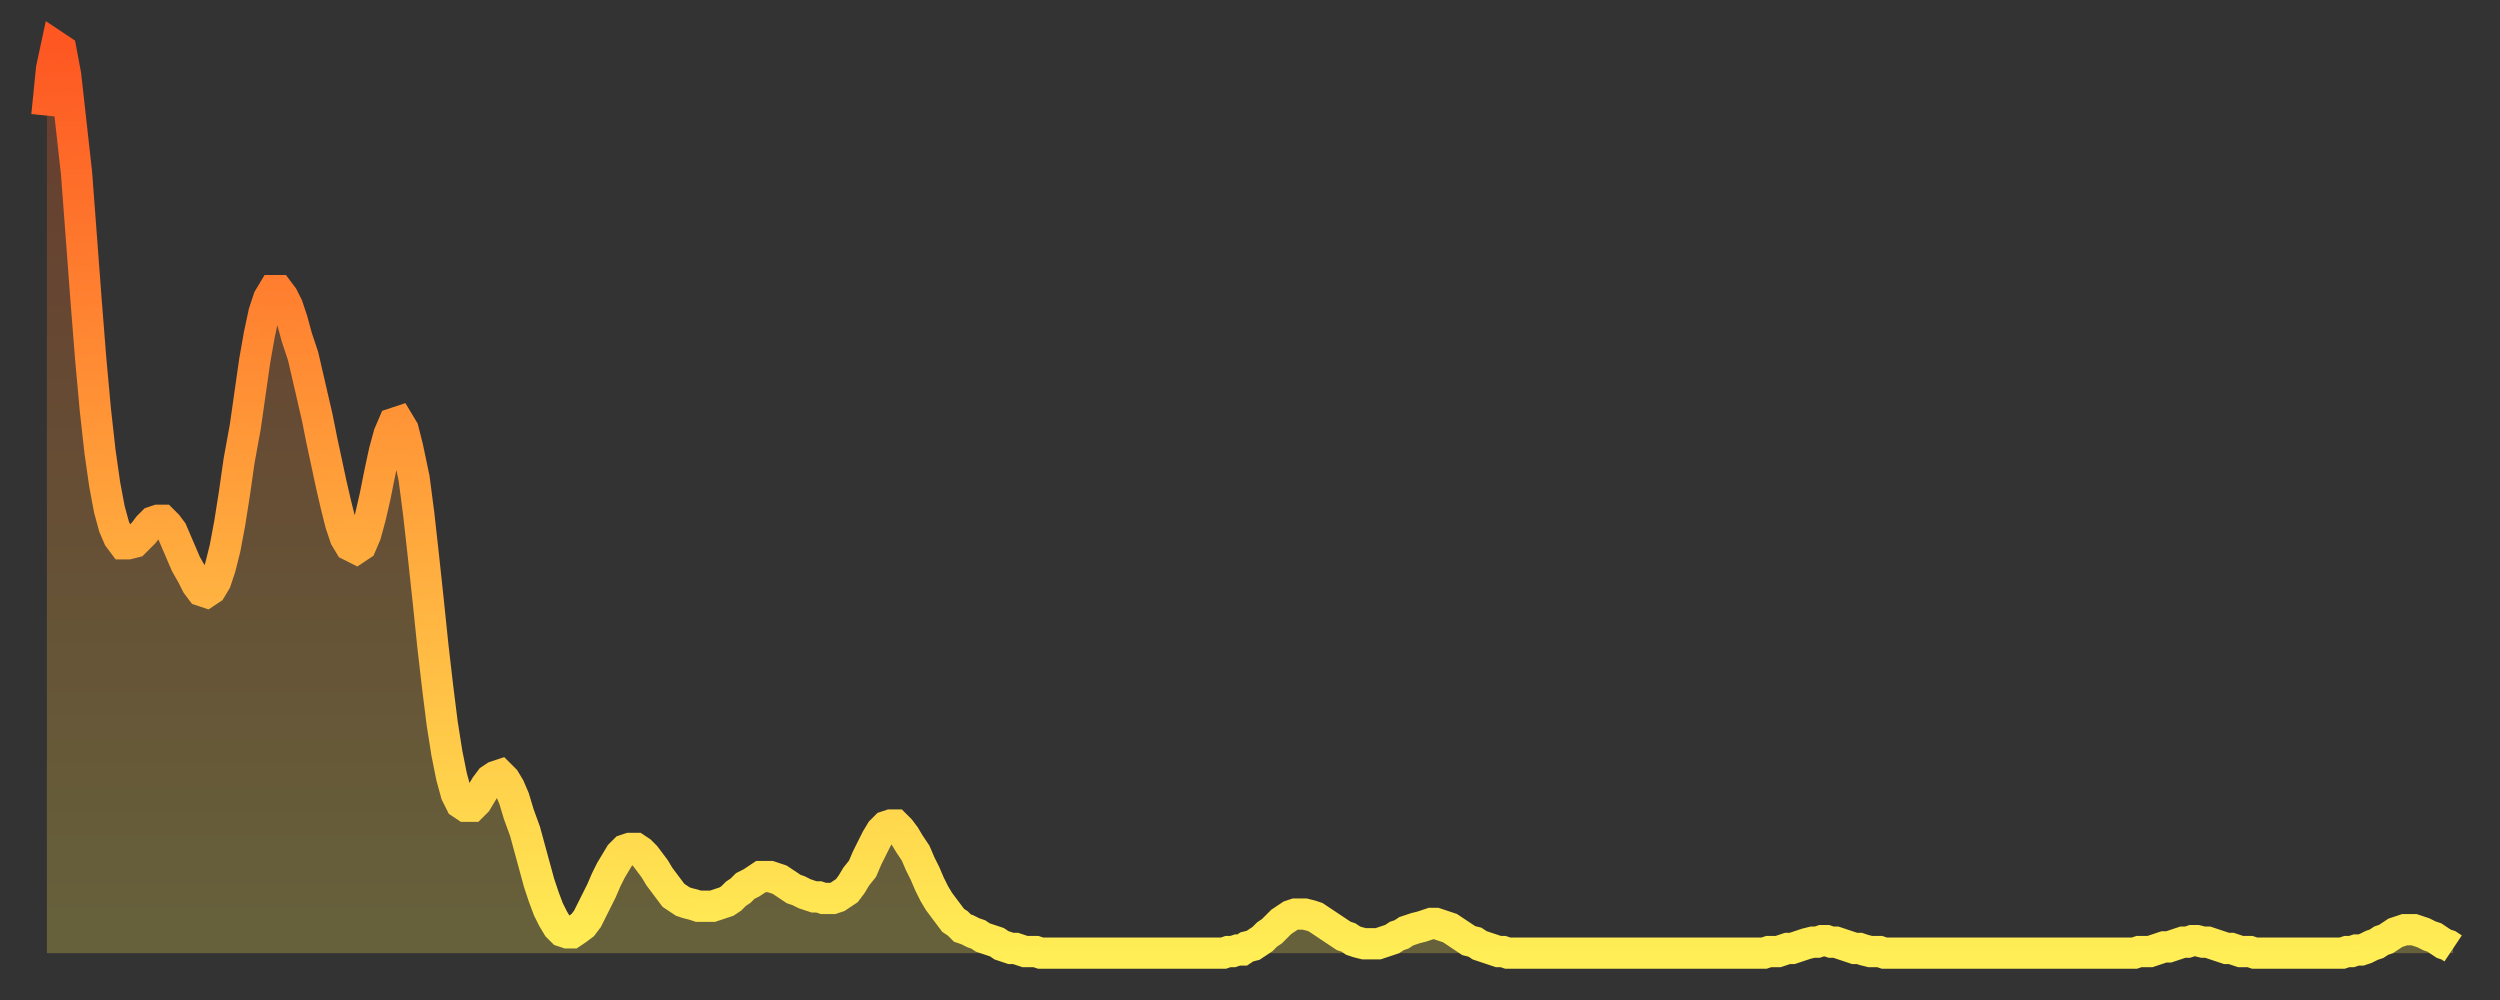 <?xml version="1.0" encoding="utf-8" ?>
<svg baseProfile="full" height="64" version="1.1" width="160" xmlns="http://www.w3.org/2000/svg" xmlns:ev="http://www.w3.org/2001/xml-events" xmlns:xlink="http://www.w3.org/1999/xlink"><rect width="100%" height="100%" fill="#333333" stroke="none"/><defs><linearGradient id="id27012" x1="0" x2="0" y1="0" y2="1"><stop offset="0%" stop-color="#fe5722" /><stop offset="50%" stop-color="#ffa23b" /><stop offset="100%" stop-color="#ffee55" /></linearGradient></defs><g transform="translate(3,3)"><g><path d="M 0.0 4.4 0.3 1.4 0.6 0.0 0.9 0.2 1.2 1.8 1.5 4.5 1.9 8.1 2.2 12.1 2.5 16.1 2.8 19.9 3.1 23.2 3.4 25.9 3.7 28.0 4.0 29.6 4.3 30.7 4.6 31.4 4.9 31.8 5.2 31.8 5.6 31.7 5.9 31.4 6.2 31.1 6.5 30.7 6.8 30.4 7.1 30.3 7.4 30.3 7.7 30.6 8.0 31.0 8.3 31.7 8.6 32.4 8.9 33.1 9.3 33.8 9.6 34.4 9.9 34.8 10.2 34.9 10.5 34.7 10.8 34.2 11.1 33.3 11.4 32.1 11.7 30.5 12.0 28.6 12.3 26.5 12.7 24.3 13.0 22.2 13.3 20.1 13.6 18.4 13.9 17.0 14.2 16.1 14.5 15.6 14.8 15.6 15.1 16.0 15.4 16.6 15.7 17.5 16.0 18.6 16.4 19.8 16.7 21.1 17.0 22.4 17.3 23.7 17.6 25.2 17.9 26.6 18.2 28.0 18.5 29.3 18.8 30.5 19.1 31.4 19.4 31.9 19.8 32.1 20.1 31.9 20.4 31.2 20.7 30.1 21.0 28.8 21.3 27.3 21.6 25.9 21.9 24.8 22.2 24.1 22.5 24.0 22.8 24.5 23.1 25.7 23.5 27.6 23.8 29.9 24.1 32.6 24.4 35.4 24.7 38.3 25.0 40.9 25.3 43.3 25.6 45.2 25.9 46.7 26.2 47.8 26.5 48.4 26.8 48.6 27.2 48.6 27.5 48.3 27.8 47.8 28.1 47.3 28.4 46.9 28.7 46.7 29.0 46.6 29.3 46.9 29.6 47.4 29.9 48.1 30.2 49.1 30.6 50.2 30.9 51.3 31.2 52.4 31.5 53.5 31.8 54.4 32.1 55.2 32.4 55.8 32.7 56.3 33.0 56.6 33.3 56.7 33.6 56.7 33.9 56.5 34.3 56.2 34.6 55.8 34.9 55.2 35.2 54.6 35.5 54.0 35.8 53.3 36.1 52.7 36.4 52.2 36.7 51.7 37.0 51.4 37.3 51.3 37.7 51.3 38.0 51.5 38.3 51.8 38.6 52.2 38.9 52.6 39.2 53.1 39.5 53.5 39.8 53.9 40.1 54.3 40.4 54.5 40.7 54.7 41.0 54.8 41.4 54.9 41.7 55.0 42.0 55.0 42.3 55.0 42.6 55.0 42.9 54.9 43.2 54.8 43.5 54.7 43.8 54.5 44.1 54.2 44.4 54.0 44.7 53.7 45.1 53.5 45.4 53.3 45.7 53.1 46.0 53.1 46.3 53.1 46.6 53.2 46.9 53.3 47.2 53.5 47.5 53.7 47.8 53.9 48.1 54.0 48.5 54.2 48.8 54.3 49.1 54.4 49.4 54.4 49.7 54.5 50.0 54.5 50.3 54.5 50.6 54.4 50.9 54.2 51.2 54.0 51.5 53.6 51.8 53.1 52.2 52.6 52.5 51.9 52.8 51.3 53.1 50.7 53.4 50.2 53.7 49.9 54.0 49.8 54.3 49.8 54.6 50.1 54.9 50.5 55.2 51.0 55.6 51.6 55.9 52.3 56.2 52.9 56.5 53.6 56.8 54.2 57.1 54.7 57.4 55.1 57.7 55.5 58.0 55.9 58.3 56.1 58.6 56.4 58.9 56.5 59.3 56.7 59.6 56.8 59.9 57.0 60.2 57.1 60.5 57.2 60.8 57.3 61.1 57.5 61.4 57.6 61.7 57.7 62.0 57.7 62.3 57.8 62.6 57.9 63.0 57.9 63.3 57.9 63.6 58.0 63.9 58.0 64.2 58.0 64.5 58.0 64.8 58.0 65.1 58.0 65.4 58.0 65.7 58.0 66.0 58.0 66.4 58.0 66.7 58.0 67.0 58.0 67.3 58.0 67.6 58.0 67.9 58.0 68.2 58.0 68.5 58.0 68.8 58.0 69.1 58.0 69.4 58.0 69.7 58.0 70.1 58.0 70.4 58.0 70.7 58.0 71.0 58.0 71.3 58.0 71.6 58.0 71.9 58.0 72.2 58.0 72.5 58.0 72.8 58.0 73.1 58.0 73.5 58.0 73.8 58.0 74.1 58.0 74.4 58.0 74.7 58.0 75.0 58.0 75.3 58.0 75.6 57.9 75.9 57.9 76.2 57.8 76.5 57.8 76.8 57.6 77.2 57.5 77.5 57.3 77.8 57.1 78.1 56.8 78.4 56.6 78.7 56.3 79.0 56.0 79.3 55.8 79.6 55.6 79.9 55.5 80.2 55.5 80.5 55.5 80.9 55.6 81.2 55.7 81.5 55.9 81.8 56.1 82.1 56.3 82.4 56.5 82.7 56.7 83.0 56.9 83.3 57.0 83.6 57.2 83.9 57.3 84.3 57.4 84.6 57.4 84.9 57.4 85.2 57.4 85.5 57.3 85.8 57.2 86.1 57.1 86.4 56.9 86.7 56.8 87.0 56.6 87.3 56.5 87.6 56.4 88.0 56.3 88.3 56.2 88.6 56.1 88.9 56.1 89.2 56.2 89.5 56.3 89.8 56.4 90.1 56.6 90.4 56.8 90.7 57.0 91.0 57.2 91.4 57.3 91.7 57.5 92.0 57.6 92.3 57.7 92.6 57.8 92.9 57.9 93.2 57.9 93.5 58.0 93.8 58.0 94.1 58.0 94.4 58.0 94.7 58.0 95.1 58.0 95.4 58.0 95.7 58.0 96.0 58.0 96.3 58.0 96.6 58.0 96.9 58.0 97.2 58.0 97.5 58.0 97.8 58.0 98.1 58.0 98.4 58.0 98.8 58.0 99.1 58.0 99.4 58.0 99.7 58.0 100.0 58.0 100.3 58.0 100.6 58.0 100.9 58.0 101.2 58.0 101.5 58.0 101.8 58.0 102.2 58.0 102.5 58.0 102.8 58.0 103.1 58.0 103.4 58.0 103.7 58.0 104.0 58.0 104.3 58.0 104.6 58.0 104.9 58.0 105.2 58.0 105.5 58.0 105.9 58.0 106.2 58.0 106.5 58.0 106.8 58.0 107.1 58.0 107.4 58.0 107.7 58.0 108.0 58.0 108.3 58.0 108.6 58.0 108.9 58.0 109.3 58.0 109.6 58.0 109.9 58.0 110.2 57.9 110.5 57.9 110.8 57.9 111.1 57.8 111.4 57.7 111.7 57.7 112.0 57.6 112.3 57.5 112.6 57.4 113.0 57.3 113.3 57.3 113.6 57.2 113.9 57.2 114.2 57.3 114.5 57.3 114.8 57.4 115.1 57.5 115.4 57.6 115.7 57.7 116.0 57.7 116.3 57.8 116.7 57.9 117.0 57.9 117.3 57.9 117.6 58.0 117.9 58.0 118.2 58.0 118.5 58.0 118.8 58.0 119.1 58.0 119.4 58.0 119.7 58.0 120.1 58.0 120.4 58.0 120.7 58.0 121.0 58.0 121.3 58.0 121.6 58.0 121.9 58.0 122.2 58.0 122.5 58.0 122.8 58.0 123.1 58.0 123.4 58.0 123.8 58.0 124.1 58.0 124.4 58.0 124.7 58.0 125.0 58.0 125.3 58.0 125.6 58.0 125.9 58.0 126.2 58.0 126.5 58.0 126.8 58.0 127.2 58.0 127.5 58.0 127.8 58.0 128.1 58.0 128.4 58.0 128.7 58.0 129.0 58.0 129.3 58.0 129.6 58.0 129.9 58.0 130.2 58.0 130.5 58.0 130.9 58.0 131.2 58.0 131.5 58.0 131.8 58.0 132.1 58.0 132.4 58.0 132.7 58.0 133.0 58.0 133.3 58.0 133.6 58.0 133.9 57.9 134.2 57.9 134.6 57.9 134.9 57.8 135.2 57.7 135.5 57.6 135.8 57.6 136.1 57.5 136.4 57.4 136.7 57.3 137.0 57.3 137.3 57.2 137.6 57.2 138.0 57.3 138.3 57.3 138.6 57.4 138.9 57.5 139.2 57.6 139.5 57.7 139.8 57.7 140.1 57.8 140.4 57.9 140.7 57.9 141.0 57.9 141.3 58.0 141.7 58.0 142.0 58.0 142.3 58.0 142.6 58.0 142.9 58.0 143.2 58.0 143.5 58.0 143.8 58.0 144.1 58.0 144.4 58.0 144.7 58.0 145.1 58.0 145.4 58.0 145.7 58.0 146.0 58.0 146.3 58.0 146.6 58.0 146.9 58.0 147.2 57.9 147.5 57.9 147.8 57.8 148.1 57.8 148.4 57.7 148.8 57.5 149.1 57.4 149.4 57.2 149.7 57.1 150.0 56.9 150.3 56.7 150.6 56.6 150.9 56.5 151.2 56.5 151.5 56.5 151.8 56.6 152.1 56.7 152.5 56.9 152.8 57.0 153.1 57.2 153.4 57.4 153.7 57.5 154.0 57.7" fill="none" id="graph-curve" opacity="1" stroke="url(#id27012)" stroke-width="2" /><path d="M 0 58 L 0.0 4.4 0.3 1.4 0.6 0.0 0.9 0.2 1.2 1.8 1.5 4.5 1.9 8.1 2.2 12.1 2.5 16.1 2.8 19.9 3.1 23.2 3.4 25.9 3.7 28.0 4.0 29.6 4.3 30.7 4.6 31.4 4.9 31.8 5.2 31.8 5.6 31.7 5.9 31.4 6.2 31.1 6.5 30.7 6.8 30.4 7.1 30.3 7.4 30.3 7.7 30.6 8.0 31.0 8.3 31.7 8.6 32.4 8.9 33.1 9.3 33.8 9.6 34.4 9.9 34.8 10.2 34.9 10.5 34.7 10.8 34.2 11.1 33.3 11.4 32.1 11.7 30.5 12.0 28.6 12.3 26.5 12.7 24.3 13.0 22.2 13.3 20.1 13.6 18.4 13.9 17.0 14.2 16.1 14.5 15.6 14.8 15.6 15.1 16.0 15.4 16.6 15.7 17.5 16.0 18.6 16.4 19.8 16.7 21.1 17.0 22.4 17.3 23.7 17.6 25.2 17.9 26.6 18.2 28.0 18.5 29.3 18.8 30.5 19.1 31.4 19.4 31.9 19.8 32.1 20.1 31.9 20.4 31.2 20.7 30.1 21.0 28.8 21.3 27.3 21.6 25.9 21.9 24.8 22.2 24.1 22.5 24.0 22.8 24.5 23.1 25.7 23.5 27.6 23.8 29.9 24.1 32.6 24.4 35.4 24.7 38.3 25.0 40.9 25.3 43.3 25.6 45.2 25.9 46.7 26.2 47.8 26.5 48.4 26.8 48.6 27.2 48.6 27.5 48.3 27.8 47.8 28.1 47.3 28.4 46.9 28.7 46.7 29.0 46.6 29.3 46.9 29.6 47.4 29.9 48.1 30.2 49.1 30.6 50.2 30.9 51.3 31.2 52.4 31.5 53.5 31.8 54.4 32.1 55.2 32.4 55.8 32.7 56.3 33.0 56.6 33.3 56.7 33.6 56.7 33.9 56.5 34.3 56.2 34.6 55.8 34.9 55.2 35.2 54.6 35.5 54.0 35.8 53.3 36.1 52.7 36.4 52.2 36.7 51.7 37.0 51.4 37.3 51.3 37.7 51.3 38.0 51.5 38.3 51.8 38.6 52.2 38.9 52.6 39.2 53.1 39.5 53.5 39.8 53.9 40.1 54.3 40.4 54.5 40.7 54.7 41.0 54.8 41.4 54.9 41.7 55.0 42.0 55.0 42.3 55.0 42.6 55.0 42.9 54.9 43.2 54.8 43.5 54.7 43.8 54.5 44.1 54.2 44.4 54.0 44.7 53.7 45.1 53.5 45.4 53.3 45.7 53.1 46.0 53.1 46.3 53.1 46.6 53.2 46.9 53.3 47.2 53.5 47.5 53.7 47.8 53.9 48.1 54.0 48.5 54.2 48.8 54.3 49.1 54.4 49.4 54.4 49.7 54.5 50.0 54.5 50.3 54.5 50.6 54.4 50.9 54.2 51.2 54.0 51.5 53.6 51.8 53.1 52.2 52.6 52.5 51.9 52.8 51.3 53.1 50.7 53.4 50.2 53.7 49.9 54.0 49.8 54.3 49.8 54.6 50.1 54.9 50.5 55.2 51.0 55.6 51.6 55.9 52.3 56.2 52.9 56.5 53.6 56.8 54.2 57.1 54.7 57.4 55.1 57.7 55.5 58.0 55.9 58.3 56.1 58.6 56.4 58.9 56.5 59.3 56.7 59.6 56.8 59.9 57.0 60.2 57.1 60.5 57.2 60.8 57.3 61.1 57.5 61.4 57.6 61.7 57.7 62.0 57.7 62.3 57.8 62.6 57.9 63.0 57.9 63.3 57.9 63.6 58.0 63.9 58.0 64.2 58.0 64.5 58.0 64.8 58.0 65.1 58.0 65.4 58.0 65.7 58.0 66.0 58.0 66.4 58.0 66.7 58.0 67.0 58.0 67.3 58.0 67.6 58.0 67.9 58.0 68.2 58.0 68.5 58.0 68.8 58.0 69.1 58.0 69.4 58.0 69.7 58.0 70.1 58.0 70.4 58.0 70.7 58.0 71.0 58.0 71.3 58.0 71.6 58.0 71.9 58.0 72.2 58.0 72.5 58.0 72.8 58.0 73.1 58.0 73.5 58.0 73.8 58.0 74.1 58.0 74.4 58.0 74.7 58.0 75.0 58.0 75.3 58.0 75.6 57.9 75.9 57.9 76.2 57.8 76.5 57.8 76.8 57.6 77.2 57.5 77.5 57.3 77.8 57.1 78.1 56.8 78.4 56.6 78.7 56.3 79.0 56.0 79.3 55.8 79.6 55.6 79.9 55.5 80.2 55.5 80.5 55.5 80.9 55.6 81.2 55.7 81.5 55.9 81.8 56.1 82.1 56.3 82.4 56.5 82.7 56.7 83.0 56.9 83.3 57.0 83.6 57.2 83.9 57.3 84.3 57.4 84.6 57.4 84.9 57.4 85.2 57.4 85.5 57.3 85.8 57.2 86.1 57.1 86.4 56.9 86.7 56.8 87.0 56.6 87.3 56.5 87.6 56.4 88.0 56.3 88.3 56.2 88.6 56.1 88.9 56.1 89.2 56.2 89.5 56.3 89.8 56.4 90.1 56.6 90.4 56.8 90.7 57.0 91.0 57.2 91.4 57.3 91.7 57.5 92.0 57.6 92.3 57.7 92.6 57.8 92.9 57.9 93.2 57.9 93.5 58.0 93.8 58.0 94.1 58.0 94.4 58.0 94.7 58.0 95.1 58.0 95.4 58.0 95.7 58.0 96.0 58.0 96.3 58.0 96.6 58.0 96.9 58.0 97.2 58.0 97.5 58.0 97.8 58.0 98.1 58.0 98.4 58.0 98.8 58.0 99.1 58.0 99.4 58.0 99.7 58.0 100.0 58.0 100.3 58.0 100.6 58.0 100.9 58.0 101.2 58.0 101.5 58.0 101.8 58.0 102.2 58.0 102.5 58.0 102.8 58.0 103.1 58.0 103.4 58.0 103.7 58.0 104.0 58.0 104.3 58.0 104.6 58.0 104.9 58.0 105.2 58.0 105.5 58.0 105.9 58.0 106.2 58.0 106.5 58.0 106.8 58.0 107.1 58.0 107.4 58.0 107.7 58.0 108.0 58.0 108.3 58.0 108.6 58.0 108.9 58.0 109.3 58.0 109.6 58.0 109.9 58.0 110.2 57.9 110.5 57.9 110.8 57.9 111.1 57.8 111.4 57.7 111.7 57.7 112.0 57.6 112.3 57.5 112.6 57.4 113.0 57.3 113.3 57.3 113.6 57.2 113.9 57.2 114.2 57.3 114.5 57.3 114.8 57.4 115.1 57.5 115.4 57.6 115.7 57.7 116.0 57.7 116.3 57.8 116.7 57.9 117.0 57.9 117.3 57.9 117.6 58.0 117.9 58.0 118.2 58.0 118.5 58.0 118.8 58.0 119.1 58.0 119.4 58.0 119.7 58.0 120.1 58.0 120.4 58.0 120.7 58.0 121.0 58.0 121.3 58.0 121.6 58.0 121.9 58.0 122.2 58.0 122.5 58.0 122.8 58.0 123.1 58.0 123.4 58.0 123.8 58.0 124.1 58.0 124.4 58.0 124.7 58.0 125.0 58.0 125.3 58.0 125.6 58.0 125.9 58.0 126.2 58.0 126.5 58.0 126.8 58.0 127.2 58.0 127.5 58.0 127.8 58.0 128.1 58.0 128.4 58.0 128.7 58.0 129.0 58.0 129.3 58.0 129.6 58.0 129.9 58.0 130.2 58.0 130.5 58.0 130.9 58.0 131.2 58.0 131.5 58.0 131.8 58.0 132.1 58.0 132.4 58.0 132.7 58.0 133.0 58.0 133.3 58.0 133.6 58.0 133.9 57.9 134.2 57.9 134.6 57.9 134.9 57.8 135.2 57.7 135.5 57.6 135.8 57.6 136.1 57.5 136.4 57.4 136.7 57.3 137.0 57.3 137.3 57.2 137.6 57.2 138.0 57.3 138.3 57.3 138.6 57.4 138.9 57.5 139.2 57.6 139.5 57.7 139.8 57.7 140.1 57.8 140.4 57.9 140.7 57.9 141.0 57.9 141.3 58.0 141.7 58.0 142.0 58.0 142.3 58.0 142.6 58.0 142.9 58.0 143.2 58.0 143.5 58.0 143.8 58.0 144.1 58.0 144.4 58.0 144.7 58.0 145.1 58.0 145.4 58.0 145.7 58.0 146.0 58.0 146.3 58.0 146.6 58.0 146.9 58.0 147.2 57.9 147.5 57.9 147.8 57.8 148.1 57.8 148.4 57.7 148.8 57.5 149.1 57.4 149.4 57.2 149.7 57.1 150.0 56.9 150.3 56.7 150.6 56.6 150.9 56.5 151.2 56.5 151.5 56.5 151.8 56.6 152.1 56.7 152.5 56.9 152.8 57.0 153.1 57.2 153.4 57.4 153.7 57.5 154.0 57.7 154 58" fill="url(#id27012)" fill-opacity=".25" id="graph-shadow" /></g></g></svg>